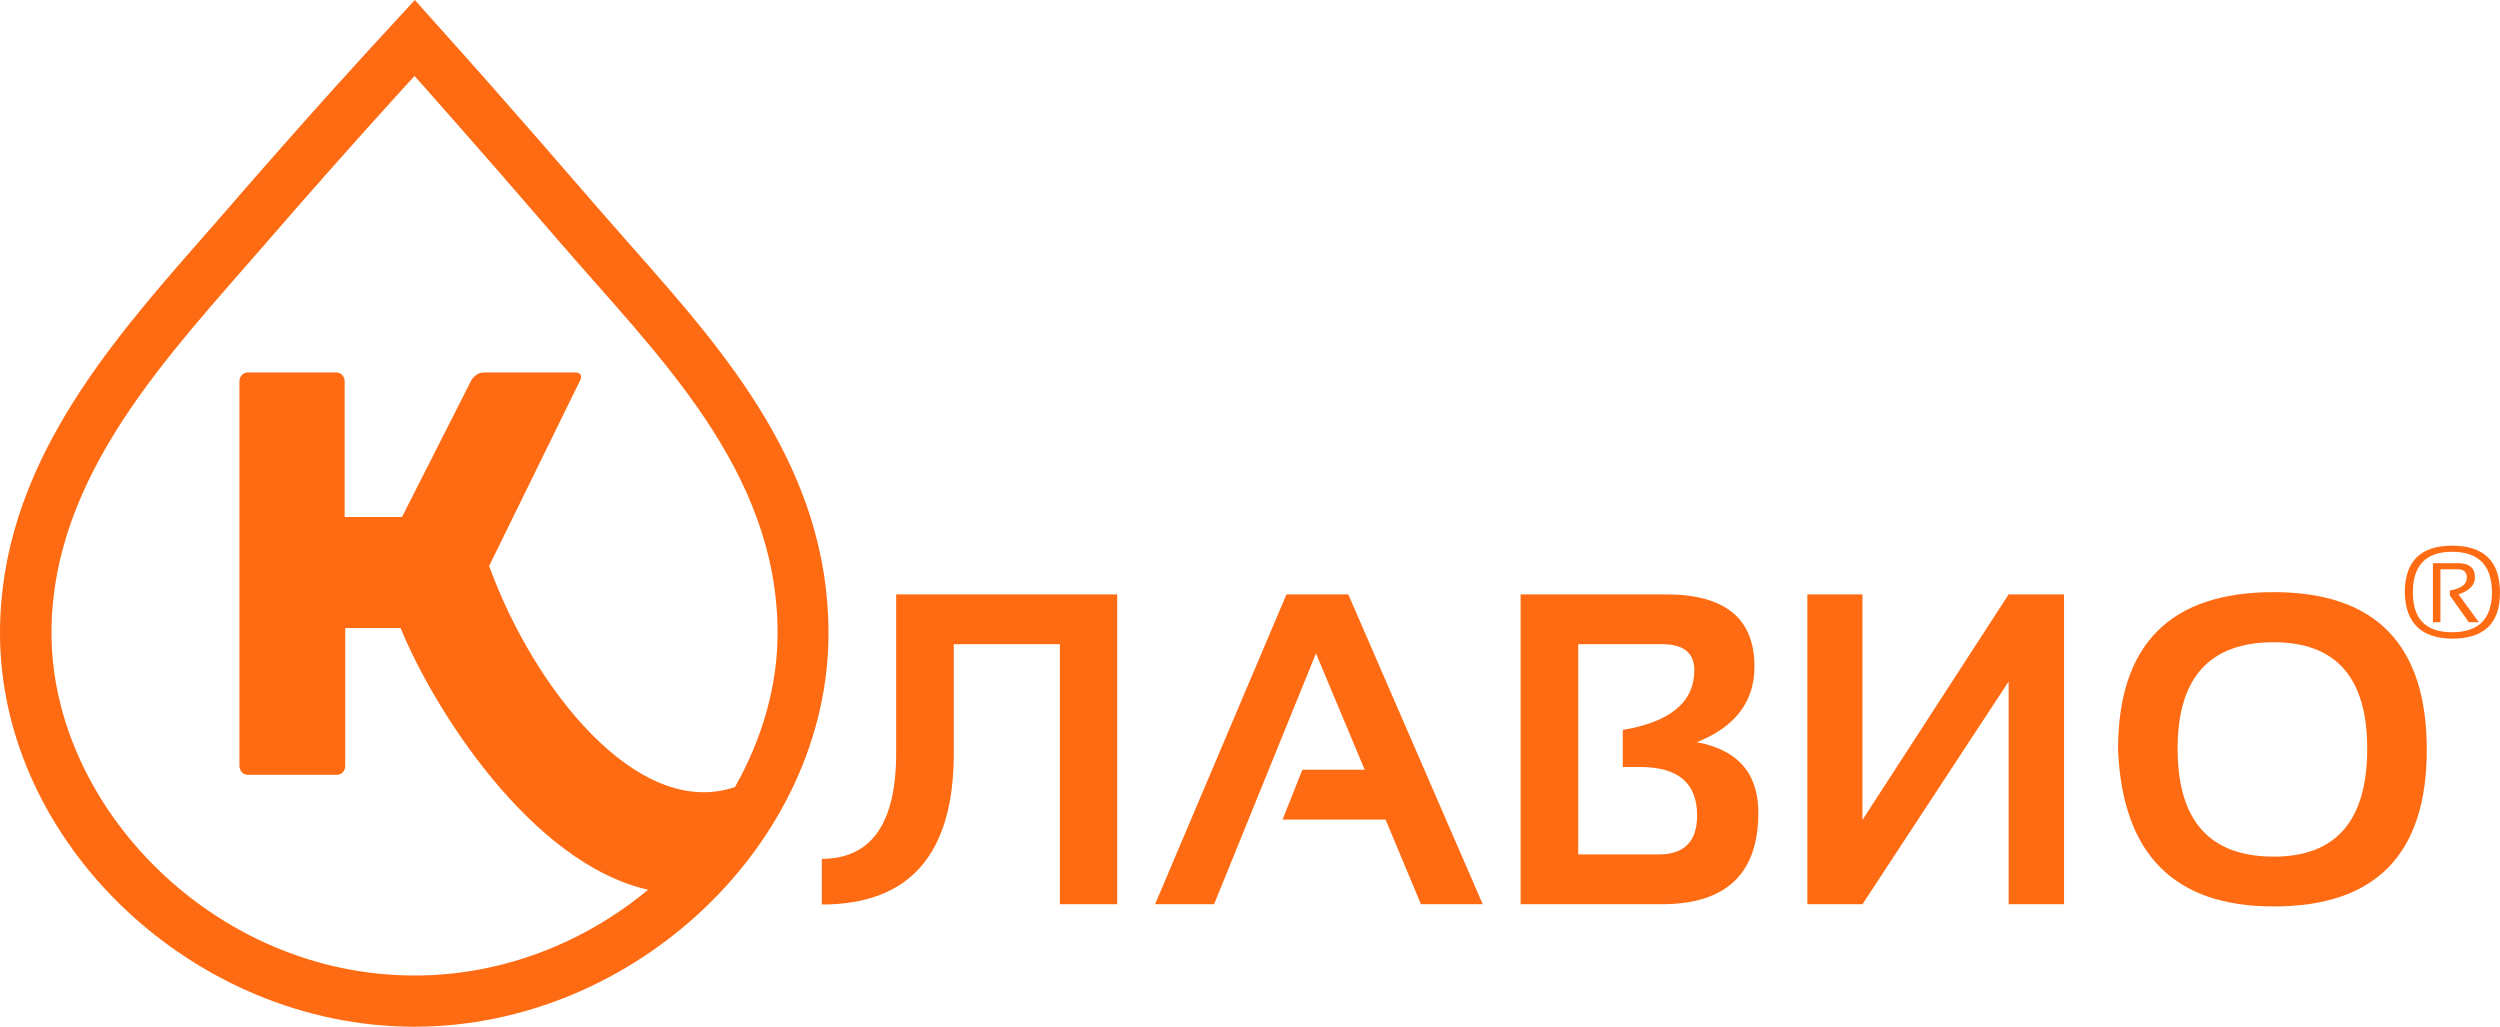<?xml version="1.0" encoding="UTF-8"?> <svg xmlns="http://www.w3.org/2000/svg" xmlns:xlink="http://www.w3.org/1999/xlink" version="1.1" id="Слой_1" x="0px" y="0px" viewBox="0 0 898 368.8" style="enable-background:new 0 0 898 368.8;" xml:space="preserve"> <style type="text/css"> .st0{fill:#FF6B12;} </style> <g> <g> <g> <path class="st0" d="M295.1,308.5c17.8,0,26.8-12.6,26.8-37.9v-57.1h79.4v111.3h-20.6v-93.4h-38.1v39.2 c0,36.2-15.8,54.3-47.4,54.3V308.5z"></path> <path class="st0" d="M436.1,324.8h-21.2l47.2-111.3h22.2l48.3,111.3h-22.2l-12.7-30.4h-37l7.1-17.9h22.4l-17.5-41.8L436.1,324.8z "></path> <path class="st0" d="M546.2,324.8V213.5h52.2c21.2,0,31.8,8.6,31.8,25.9c0,12.7-6.9,21.7-20.7,27.2c14.7,2.7,22.1,11.2,22.1,25.3 c0,22-11.6,32.9-34.8,32.9H546.2z M595.9,306.9c9.1,0,13.7-4.7,13.7-14c0-11.6-6.8-17.4-20.5-17.4h-6.2v-13.3 c17.1-2.9,25.7-10,25.7-21.5c0-6.2-3.9-9.3-11.5-9.3h-30.2v75.5H595.9z"></path> <path class="st0" d="M721.5,324.8v-80l-52.5,80h-19.8V213.5h19.8v81l52.5-81h19.9v111.3H721.5z"></path> <path class="st0" d="M760.8,269.3c0-37.7,18.6-56.6,55.9-56.6c36.7,0,55,18.9,55,56.6c0,37.5-18.3,56.3-55,56.3 C781,325.6,762.4,306.9,760.8,269.3z M816.7,307.7c22.4,0,33.6-12.9,33.6-38.8c0-25.5-11.2-38.2-33.6-38.2 c-23,0-34.5,12.7-34.5,38.2C782.2,294.8,793.7,307.7,816.7,307.7z"></path> </g> <path class="st0" d="M227.2,88.9c-4.1-4.7-8.2-9.3-12.2-13.9c-30-34.8-52.2-59.6-52.5-59.9L149,0l-13.7,14.9 C135.1,15.1,112.1,40,81.8,75c-2.9,3.4-5.9,6.8-8.9,10.2C38.7,124.2,0,168.4,0,227.4c0,75.3,69.5,141.4,148.8,141.4 c79.3,0,148.8-66.1,148.8-141.4C297.6,168.4,260.2,126.2,227.2,88.9z M175.7,203.3l32.7-66.7c0.8-1.5,0.1-2.8-1.5-2.8h-33.3 c-1.6,0-3.5,1.3-4.3,2.8l-24.9,49.1h-20.6V137c0-1.8-1.3-3.2-2.9-3.2H88.9c-1.6,0-2.9,1.4-2.9,3.2v138.1c0,1.7,1.3,3.2,2.9,3.2 h32.2c1.6,0,2.9-1.4,2.9-3.2v-49.5h19.9c11.5,28.3,46.5,84.4,88.9,94c-22.7,18.8-52,30.8-83.9,30.8c-72,0-130.4-60.7-130.4-123 c0-57,42.8-100.5,77.3-140.4c30.4-35.1,53.1-59.7,53.1-59.7s22,24.6,52.2,59.7c34.6,40.2,78.2,81.6,78.2,140.4 c0,19.2-5.6,38.1-15.3,55.3C228.8,294.7,191.4,246.7,175.7,203.3z"></path> <g> <path class="st0" d="M863.8,212.9c0-11.3,5.7-16.9,17-16.9c11.4,0,17.2,5.6,17.2,16.9c0,11-5.7,16.5-17.2,16.5 C869.8,229.3,864.1,223.9,863.8,212.9z M880.8,227.1c9.5,0,14.3-4.8,14.3-14.3c0-9.7-4.8-14.6-14.3-14.6 c-9.4,0-14.1,4.9-14.1,14.6C866.7,222.4,871.4,227.1,880.8,227.1z M873.9,223.5v-21.2h9.1c4,0,6,1.7,6,5.1c0,2.8-2,4.8-5.9,6.1 l7.3,10h-3.6l-6.8-9.6v-1.8c4.1-0.7,6.1-2.2,6.1-4.7c0-1.9-1.1-2.9-3.4-2.9h-6.1v19H873.9z"></path> </g> </g> </g> </svg> 